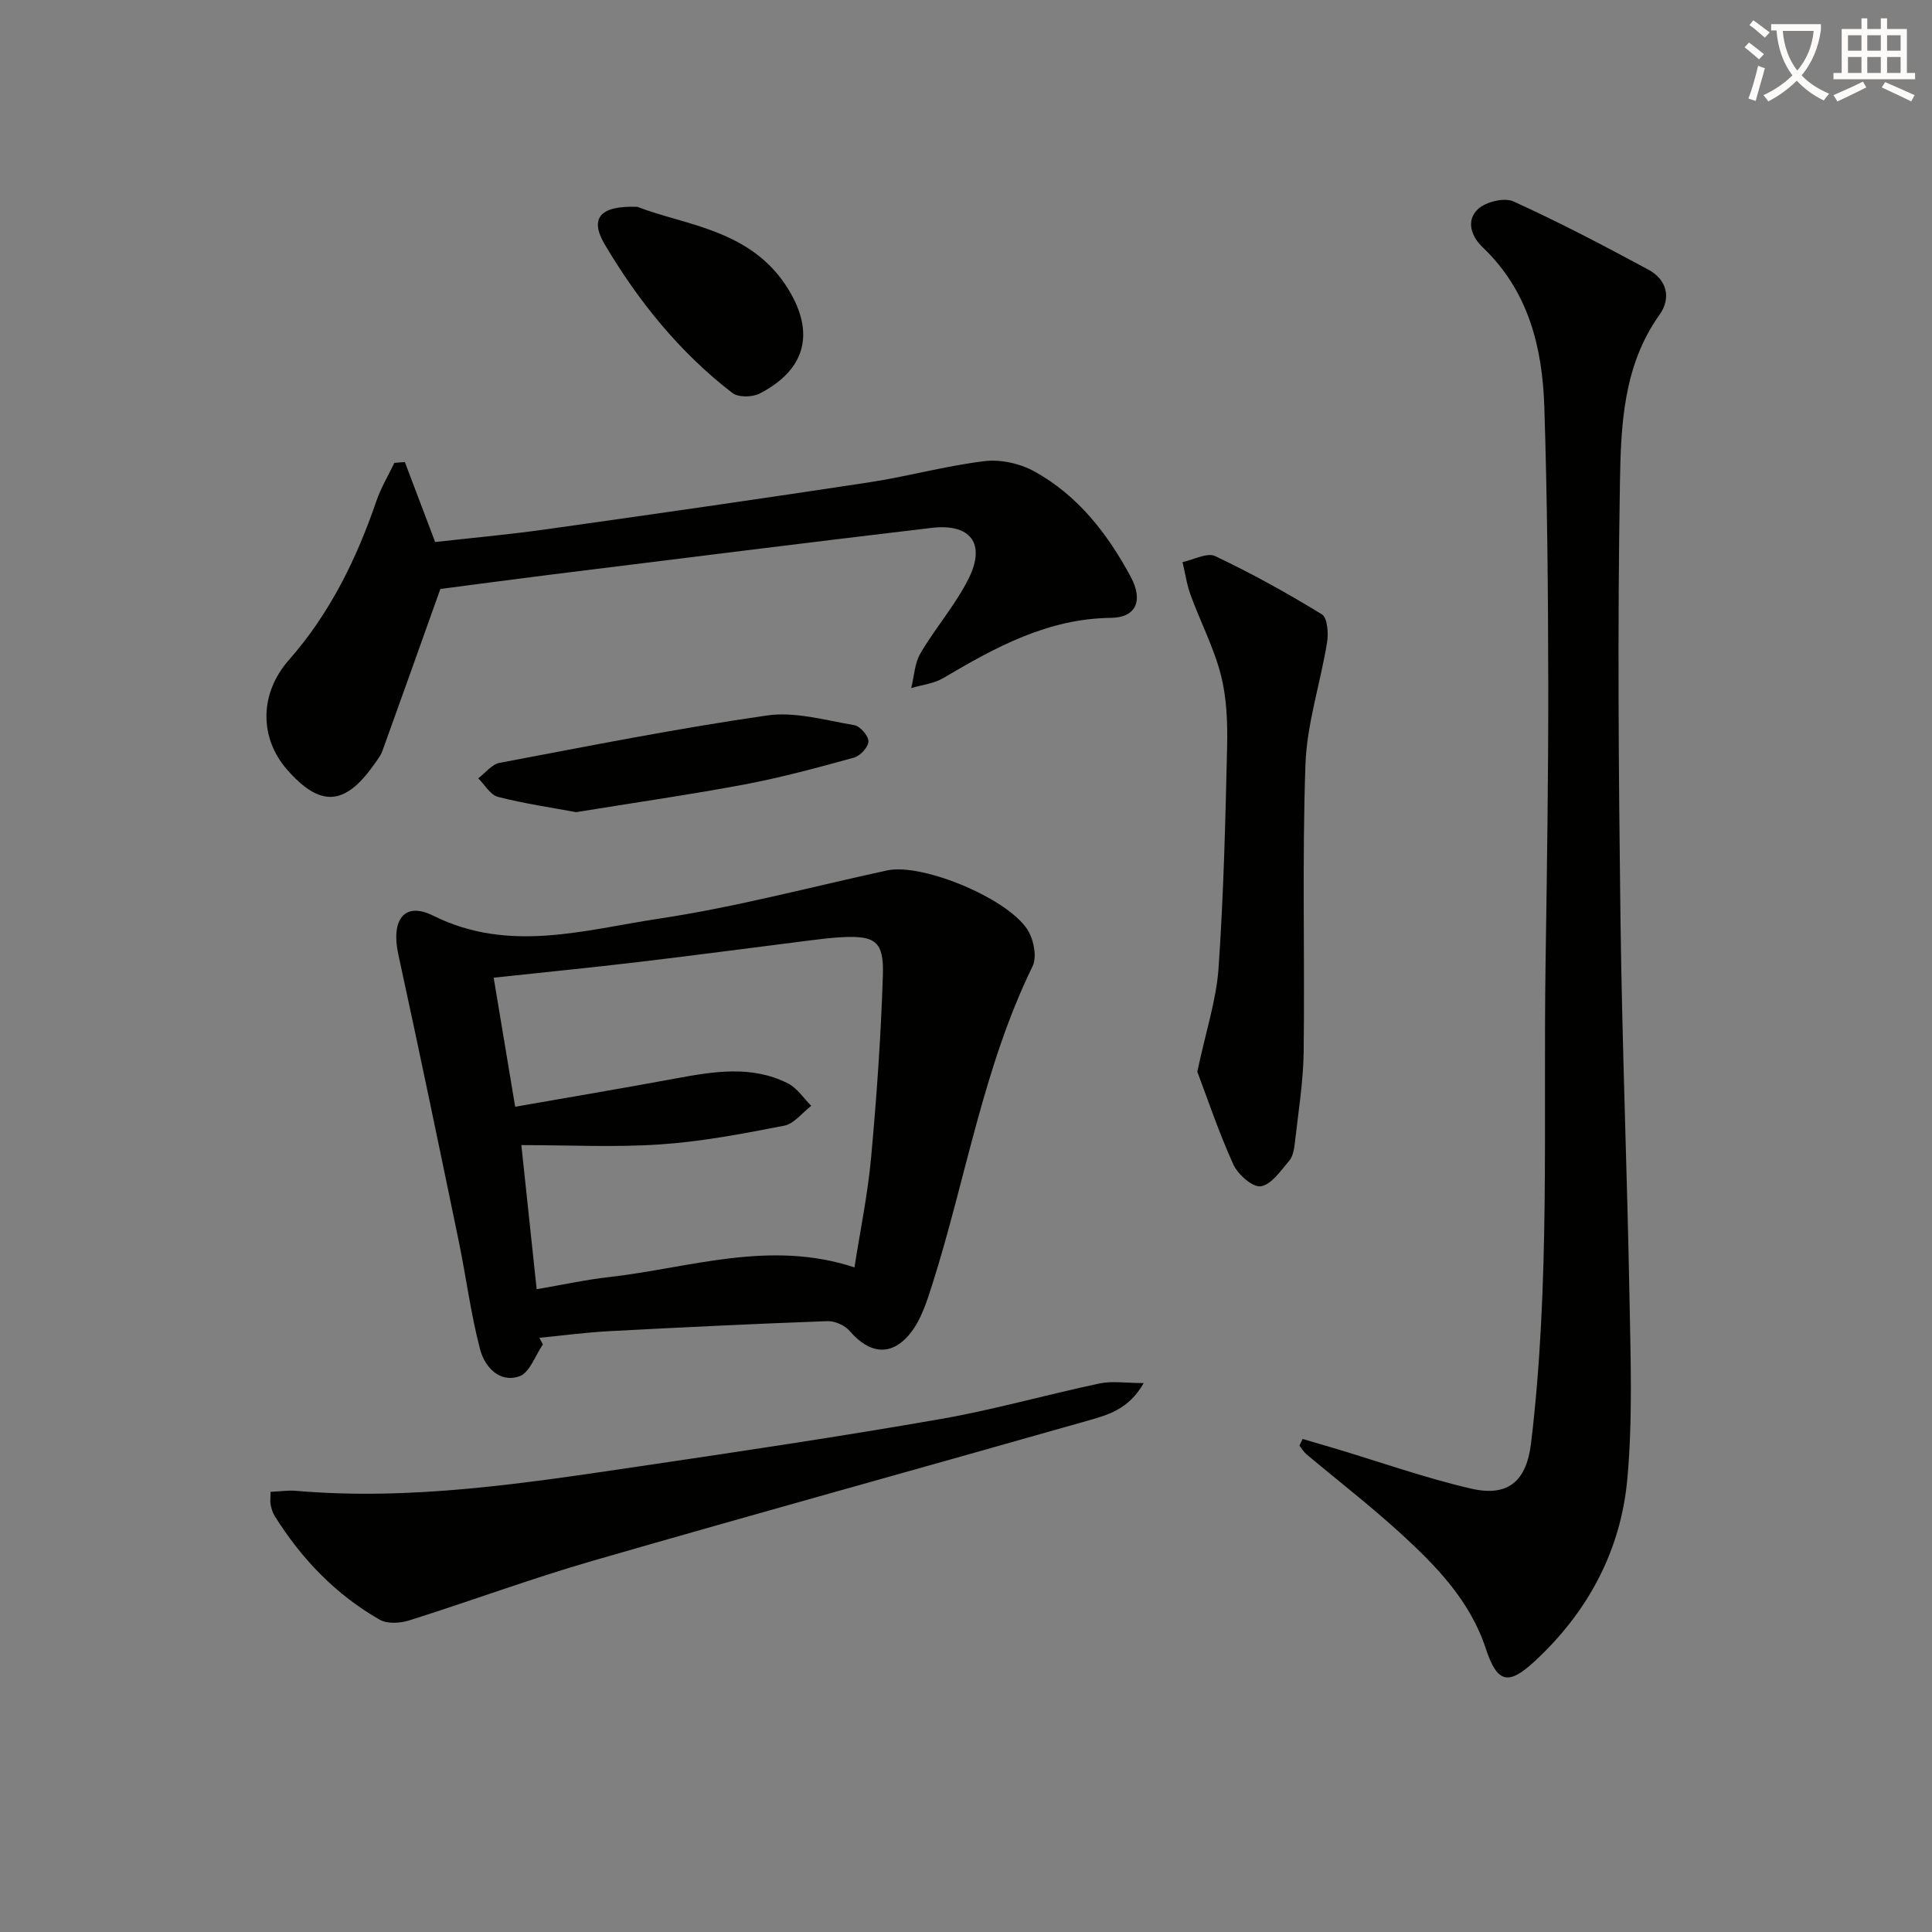 <svg enable-background="new 0 0 400 400" viewBox="0 0 400 400" xmlns="http://www.w3.org/2000/svg"><rect x="0" y="0" width="400" height="400" fill="#808080" stroke="none"/><path d="m362.1 8.8c1.1.8 2.1 1.6 3.1 2.4l-1 1.1c-1.3-1.1-2.3-2-3-2.5zm1.9 4.8c.5.2.9.4 1.4.5-.6 2.3-1.3 4.5-1.9 6.8l-1.5-.5c.8-2.1 1.4-4.3 2-6.8zm-1-9.4c1.3.9 2.4 1.8 3.4 2.5l-1 1.1c-1.4-1.2-2.4-2.1-3.2-2.6zm3.7 2.2v-1.4h10.3v1.2c-.5 3.6-1.8 6.8-4 9.4 1.5 1.6 3.4 2.8 5.7 3.8-.3.4-.7.8-1.1 1.4-2.3-1.1-4.1-2.5-5.6-4.1-1.6 1.6-3.6 3.1-5.9 4.3-.3-.5-.7-.9-1-1.3 2.4-1.1 4.4-2.5 6-4.1-1.9-2.5-3-5.6-3.3-9.3h-1.1zm8.8 0h-6.4c.3 3.3 1.3 6 3 8.2 2-2.3 3.1-5.1 3.4-8.2z" fill="#fcfbfa"/><path d="m385.3 3.8h1.3v2.2h2.8v-2.2h1.3v2.2h4.1v9.1h1.7v1.3h-16.9v-1.3h1.7v-9.1h4.1v-2.2zm.4 13.1.7 1.2c-1.8.9-3.8 1.9-6 2.9-.2-.4-.5-.8-.8-1.3 2.3-1 4.3-1.9 6.1-2.8zm-3.1-6.4h2.8v-3.2h-2.8zm0 4.6h2.8v-3.3h-2.8zm4-4.6h2.8v-3.2h-2.8zm0 4.6h2.8v-3.3h-2.8zm3.7 1.9c2.1.9 4.1 1.8 6.1 2.7l-.7 1.3c-2.2-1.1-4.2-2-6.1-2.9zm3.2-9.7h-2.8v3.2h2.8zm-2.8 7.8h2.8v-3.3h-2.8z" fill="#fcfbfa"/><g fill="#010100"><path d="m269.69 297.92c2.28.67 4.56 1.33 6.84 2.01 9.34 2.8 18.56 6.08 28.04 8.27 7.8 1.81 11.48-1.69 12.41-9.34 3.98-32.99 2.52-66.13 3.01-99.22.29-19.47.59-38.94.56-58.41-.03-18.97-.21-37.95-.81-56.91-.39-12.37-3.27-24.07-12.75-33.1-2.46-2.34-3.47-5.6-1-7.92 1.62-1.52 5.44-2.46 7.34-1.6 9.5 4.31 18.76 9.17 27.95 14.13 3.82 2.06 4.79 5.85 2.29 9.36-7.52 10.55-7.98 22.87-8.18 34.84-.51 29.97-.27 59.96.11 89.93.33 26.28 1.39 52.55 1.87 78.83.23 12.44.67 24.96-.44 37.32-1.33 14.86-8.12 27.58-19.17 37.82-5.59 5.18-7.81 4.45-10.17-2.69-3.24-9.82-10.24-17.05-17.63-23.79-6.25-5.71-12.98-10.91-19.47-16.36-.58-.49-.97-1.19-1.46-1.79.22-.46.44-.92.66-1.38z"/><path d="m112.4 278.35c-1.59 2.29-2.74 5.86-4.87 6.6-4.17 1.44-7.2-2.02-8.13-5.57-1.93-7.34-2.88-14.94-4.42-22.4-4.1-19.81-8.21-39.61-12.51-59.37-1.56-7.15 1.22-11.02 7.22-8.03 15.72 7.83 31.34 2.93 46.8.61 15.87-2.39 31.47-6.57 47.19-9.98 7.43-1.61 25.89 6.16 29.38 12.83 1.04 1.98 1.61 5.21.71 7.05-10.23 20.95-13.79 43.96-20.77 65.9-1.09 3.42-2.24 7.09-4.38 9.86-3.93 5.07-8.54 4.57-12.73-.31-1-1.16-3.06-2.07-4.59-2.01-15.1.55-30.19 1.28-45.28 2.08-4.79.26-9.57.9-14.35 1.37.24.45.48.91.73 1.37zm64.51-15.95c1.2-7.69 2.75-15.16 3.44-22.7 1.15-12.56 2.04-25.16 2.44-37.77.23-7.06-1.58-8.26-8.56-7.89-2.15.11-4.3.38-6.44.65-11.85 1.49-23.68 3.07-35.54 4.48-9.86 1.17-19.75 2.14-30.04 3.25 1.5 9.03 2.93 17.63 4.45 26.72 11.31-1.98 22.22-3.82 33.1-5.83 7.91-1.46 15.83-2.83 23.4 1.01 1.89.96 3.21 3.05 4.8 4.63-1.86 1.42-3.54 3.71-5.6 4.11-8.45 1.65-16.98 3.28-25.56 3.87-9.41.65-18.9.15-28.86.15 1.11 10.47 2.14 20.08 3.17 29.84 5.55-.95 10.27-1.99 15.04-2.52 16.67-1.89 33.17-7.8 50.76-2z"/><path d="m91.17 121.94c-4.33 12.12-8.13 22.84-12 33.54-.39 1.07-1.17 2.01-1.84 2.96-5.99 8.44-11.08 8.69-17.9.9-5.7-6.52-5.79-15.68.36-22.67 8.53-9.68 14.01-20.91 18.15-32.97.93-2.73 2.46-5.25 3.71-7.87.72-.06 1.44-.11 2.17-.17 1.99 5.25 3.98 10.51 6.27 16.56 7.13-.81 15.01-1.51 22.82-2.61 22.34-3.14 44.68-6.35 66.99-9.74 8.03-1.22 15.92-3.43 23.97-4.4 3.34-.4 7.35.51 10.32 2.15 8.99 4.97 15.14 12.91 19.92 21.81 2.66 4.96 1.05 8.44-4.07 8.49-13.11.14-23.94 6.08-34.73 12.46-1.95 1.15-4.42 1.41-6.65 2.08.6-2.42.7-5.14 1.91-7.2 3.1-5.29 7.25-10.01 9.97-15.46 3.61-7.23.43-11.46-7.64-10.51-26.22 3.1-52.41 6.4-78.62 9.65-8.22 1.03-16.43 2.13-23.11 3z"/><path d="m56.01 308.87c2-.09 3.65-.35 5.27-.21 23.9 2.07 47.4-1.57 70.9-5.04 20.86-3.08 41.72-6.19 62.48-9.81 11.09-1.93 21.96-5.05 32.99-7.38 2.61-.55 5.43-.08 9.14-.08-3.15 5.55-7.61 6.65-11.79 7.84-34.13 9.71-68.35 19.15-102.44 29-12.72 3.68-25.17 8.31-37.81 12.29-1.88.59-4.54.77-6.12-.13-9.11-5.2-16.21-12.6-21.76-21.48-.43-.69-.67-1.53-.84-2.33-.13-.62-.02-1.3-.02-2.67z"/><path d="m247.89 221.88c1.81-8.5 3.95-14.92 4.4-21.45 1.05-15.22 1.42-30.5 1.77-45.76.11-4.95-.06-10.09-1.27-14.85-1.45-5.69-4.24-11.03-6.27-16.58-.81-2.2-1.14-4.57-1.69-6.87 2.29-.47 5.09-2.03 6.77-1.23 7.57 3.59 14.93 7.67 22.08 12.05 1.15.7 1.39 3.89 1.08 5.78-1.37 8.46-4.18 16.83-4.48 25.3-.7 19.81-.12 39.65-.37 59.48-.08 6.28-1.12 12.56-1.82 18.83-.14 1.3-.39 2.83-1.18 3.75-1.74 2.05-3.68 4.94-5.88 5.28-1.68.26-4.76-2.47-5.7-4.56-3.04-6.71-5.39-13.75-7.44-19.17z"/><path d="m131.96 42.82c9.97 3.89 23.71 4.65 31.31 17.16 5.51 9.05 3.48 16.6-5.97 21.49-1.52.79-4.43.84-5.67-.11-10.93-8.41-19.48-19.02-26.45-30.8-3.11-5.3-1.08-8.03 6.78-7.74z"/><path d="m119.27 168.15c-5.19-.97-10.76-1.77-16.18-3.17-1.59-.41-2.73-2.52-4.08-3.84 1.47-1.1 2.81-2.89 4.43-3.2 18.42-3.48 36.82-7.14 55.36-9.81 5.81-.84 12.06.99 18.05 2 1.21.2 2.95 2.19 2.95 3.36 0 1.16-1.69 3-2.97 3.36-7.49 2.07-15.01 4.11-22.63 5.55-11.4 2.14-22.9 3.79-34.93 5.75z"/></g></svg>
